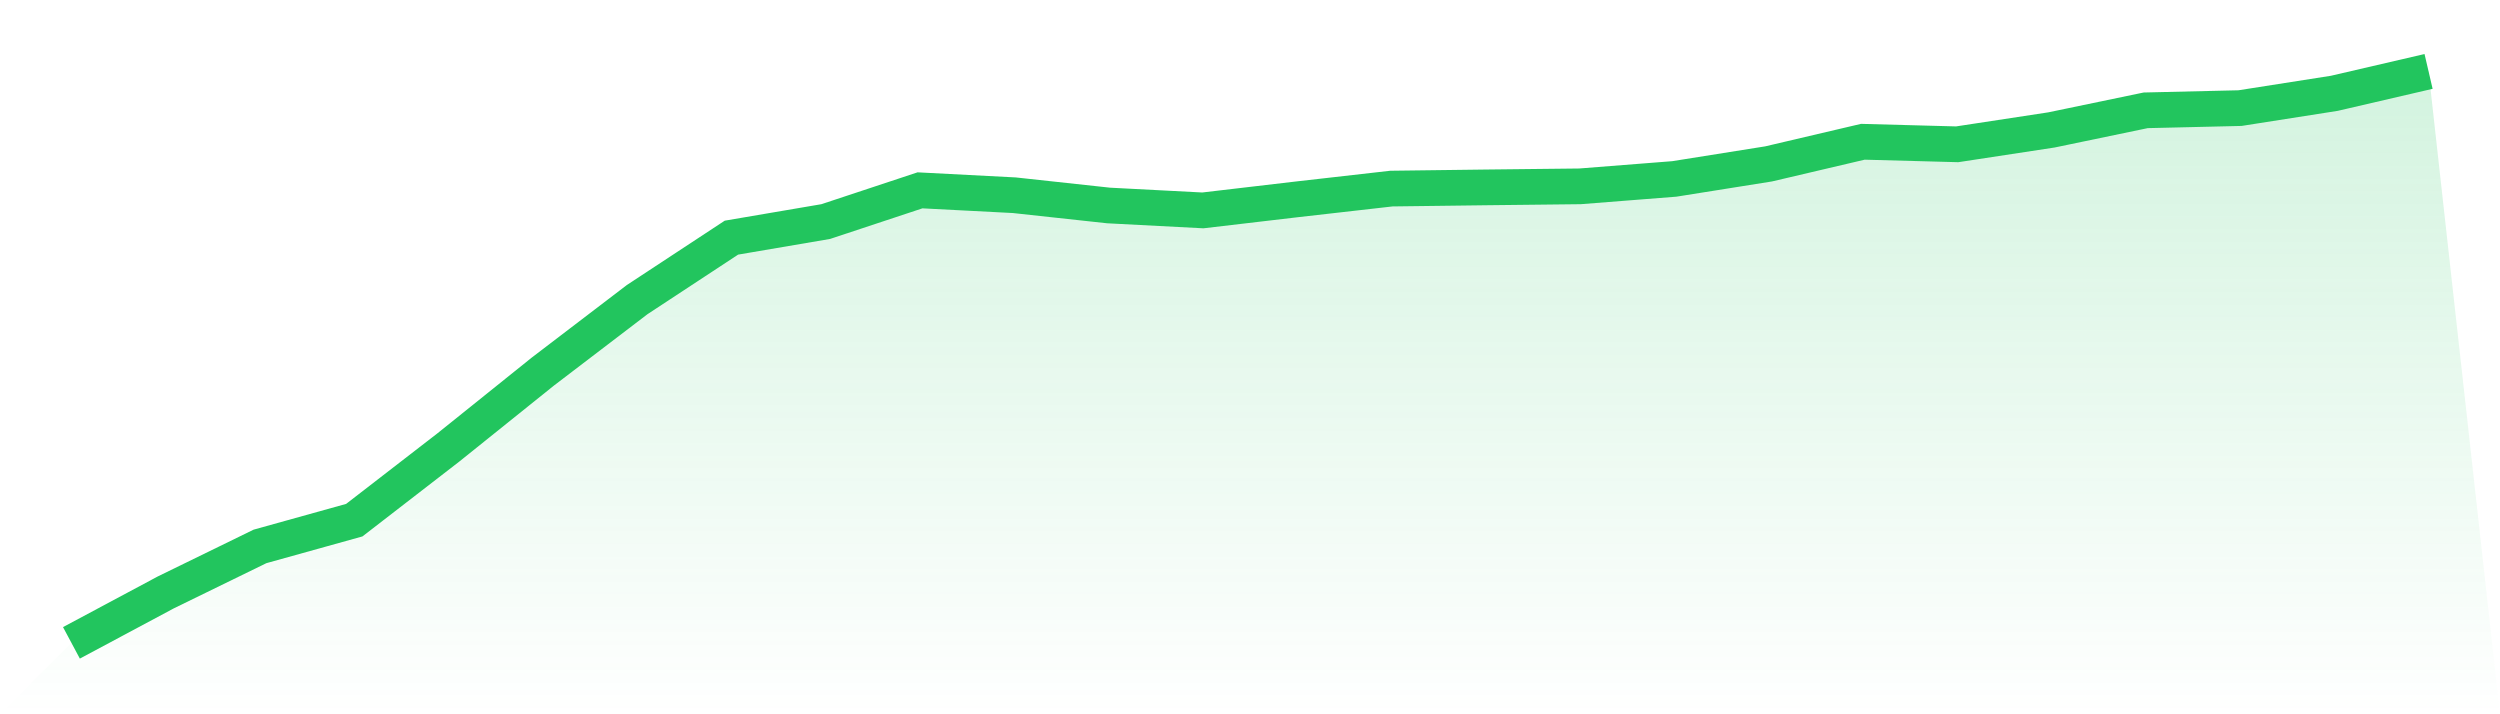 <svg viewBox="0 0 140 40" xmlns="http://www.w3.org/2000/svg">
<defs>
<linearGradient id="gradient" x1="0" x2="0" y1="0" y2="1">
<stop offset="0%" stop-color="#22c55e" stop-opacity="0.2"/>
<stop offset="100%" stop-color="#22c55e" stop-opacity="0"/>
</linearGradient>
</defs>
<path d="M4,36 L4,36 L9.28,33.177 L14.56,30.599 L19.84,29.129 L25.12,25.048 L30.4,20.808 L35.68,16.779 L40.96,13.308 L46.24,12.408 L51.52,10.659 L56.8,10.933 L62.08,11.507 L67.36,11.782 L72.64,11.162 L77.92,10.561 L83.2,10.494 L88.48,10.435 L93.76,10.02 L99.04,9.179 L104.32,7.939 L109.6,8.081 L114.88,7.276 L120.16,6.178 L125.44,6.054 L130.72,5.226 L136,4 L140,40 L0,40 z" fill="url(#gradient)"/>
<path d="M4,36 L4,36 L9.28,33.177 L14.56,30.599 L19.84,29.129 L25.12,25.048 L30.4,20.808 L35.68,16.779 L40.96,13.308 L46.24,12.408 L51.52,10.659 L56.8,10.933 L62.08,11.507 L67.36,11.782 L72.64,11.162 L77.92,10.561 L83.2,10.494 L88.48,10.435 L93.76,10.02 L99.04,9.179 L104.32,7.939 L109.6,8.081 L114.88,7.276 L120.16,6.178 L125.44,6.054 L130.72,5.226 L136,4" fill="none" stroke="#22c55e" stroke-width="2"/>
</svg>